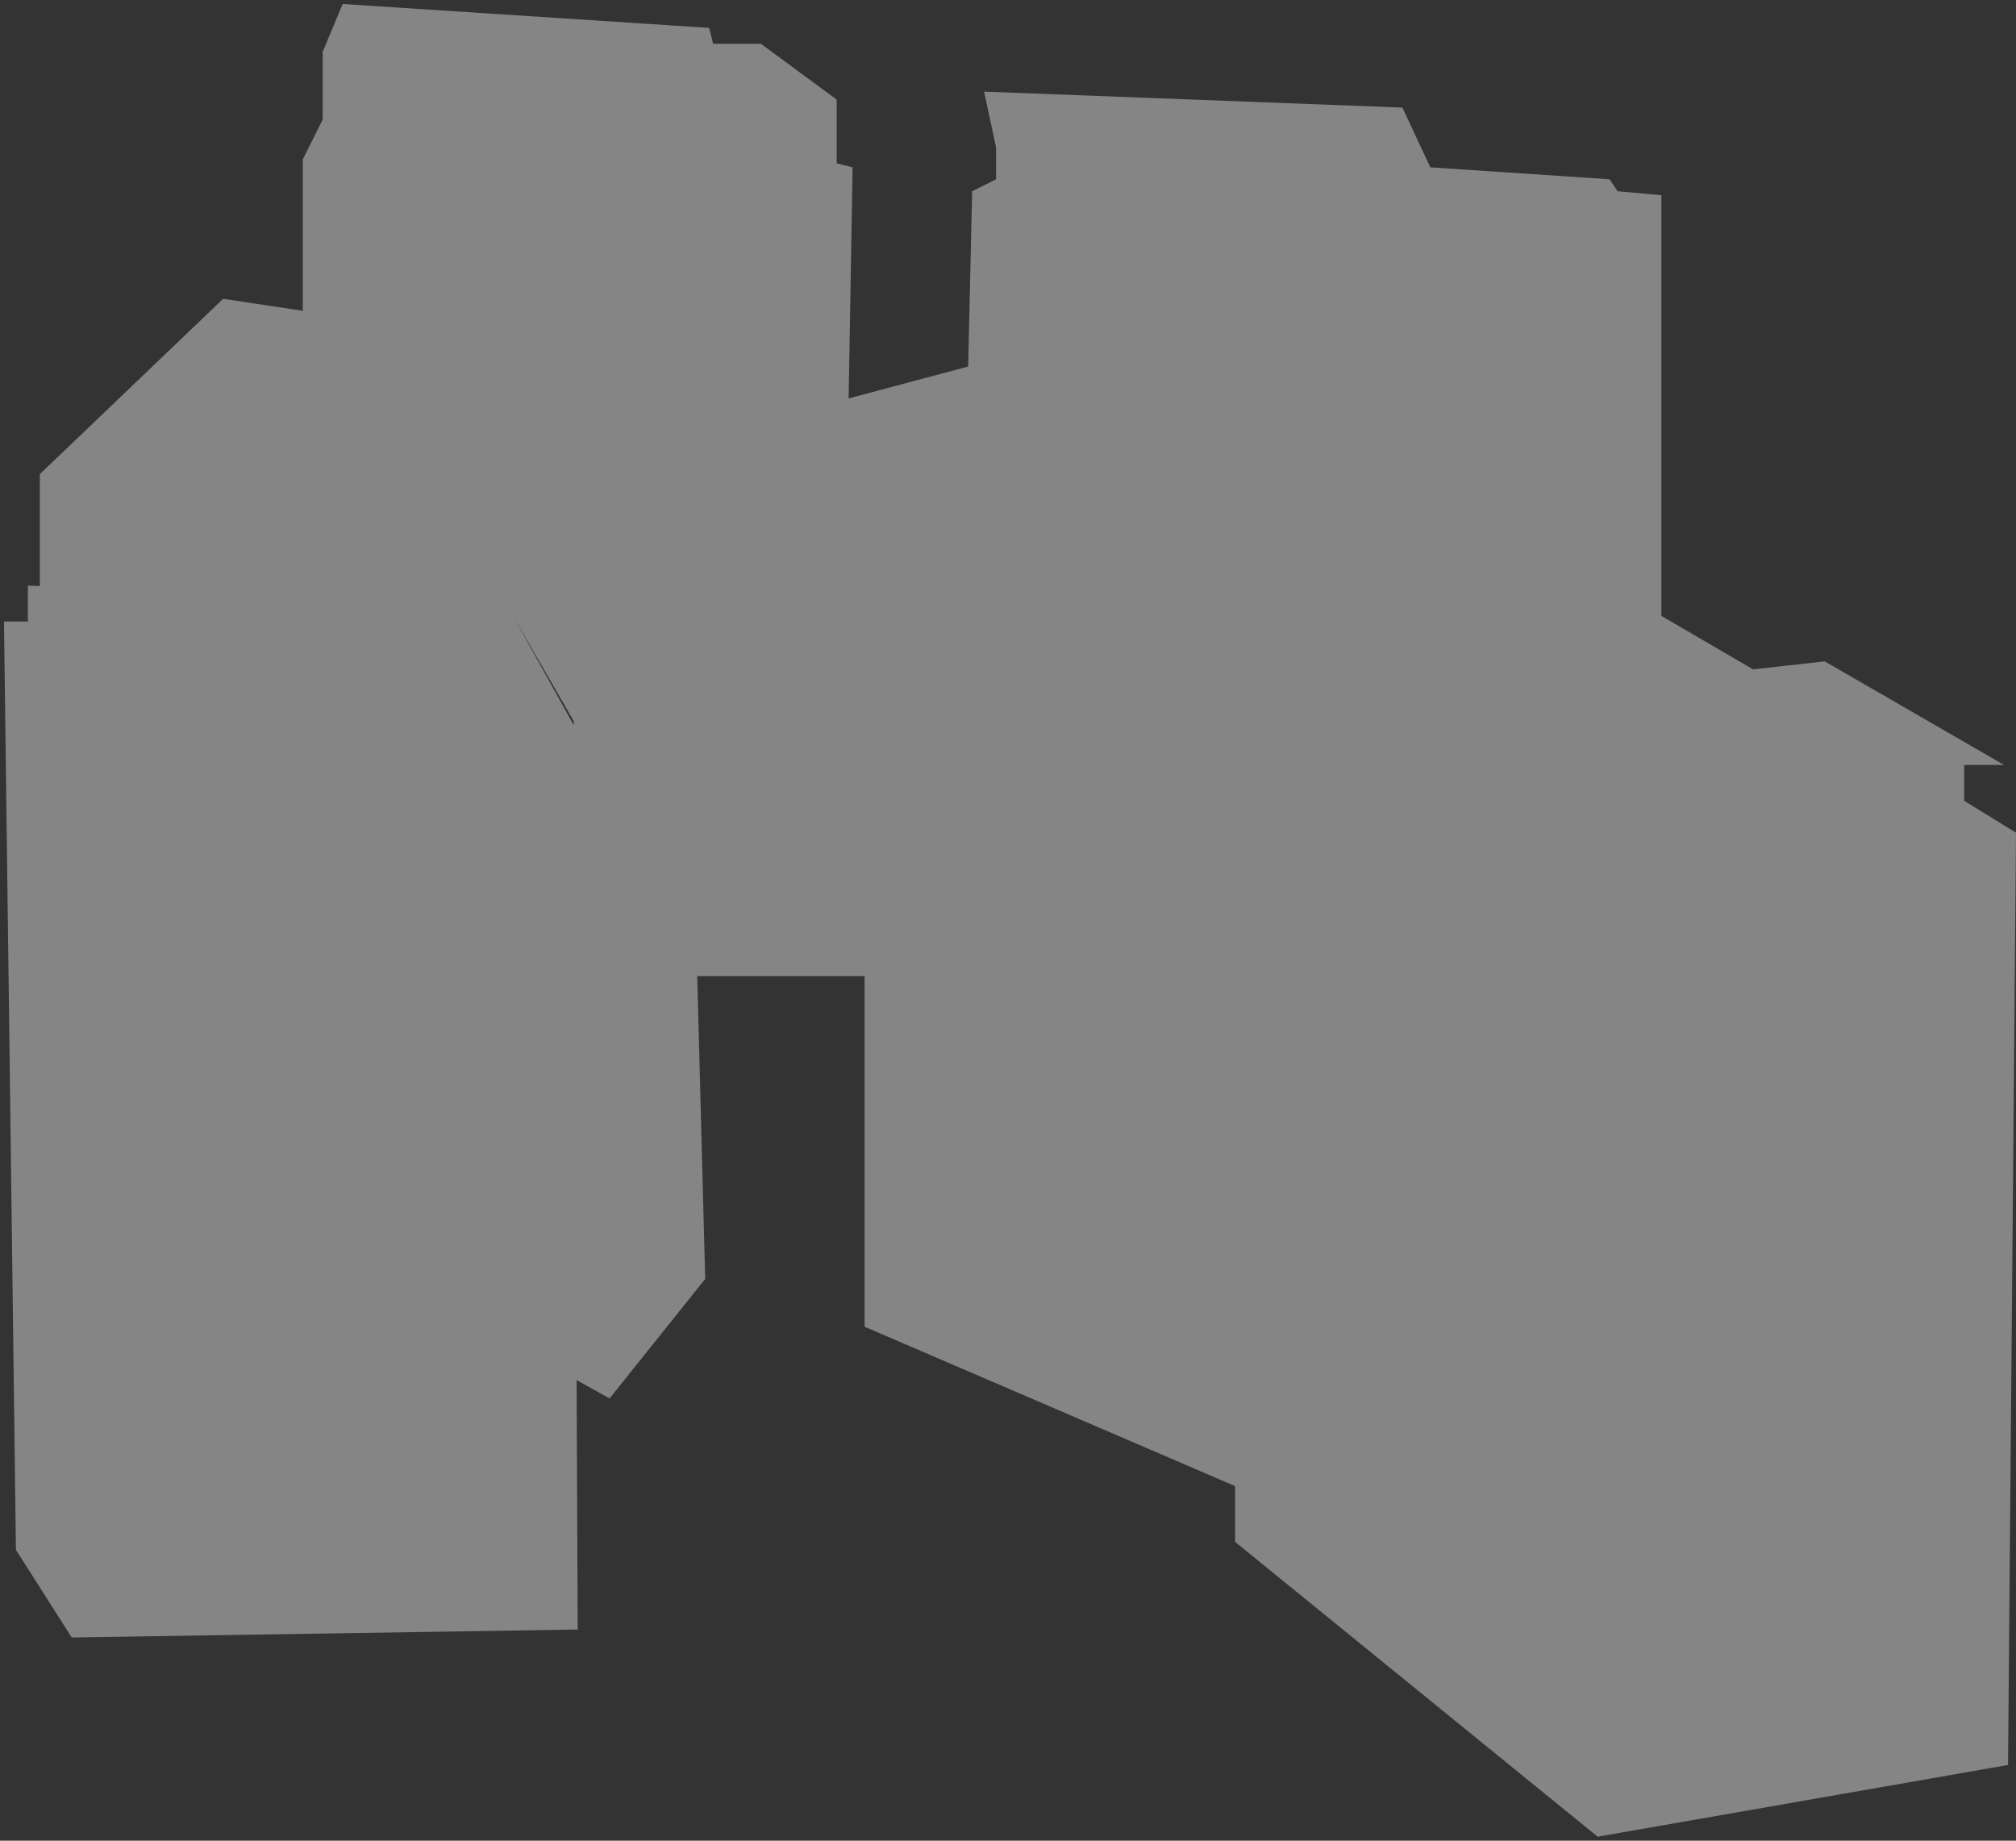 <?xml version="1.0" encoding="UTF-8"?> <svg xmlns="http://www.w3.org/2000/svg" width="253" height="231" viewBox="0 0 253 231" fill="none"><rect x="0" y="0" width="253" height="231" fill="#333333" stroke="none"/><path opacity="0.4" fill-rule="evenodd" clip-rule="evenodd" d="M89 3.5L89.5 5.5H95.5L105 12.5V20.5L107 21L106.5 50L121.5 46L122 24L125 22.5V18.5L123.5 11.5L176 13.5L179.5 21L202 22.5L203 24L208.5 24.5V77.291L220 84L229 83L251.5 96H246.5V100.5L253 104.5L252 221.5L200.5 230.5L155 193.5V186.5L108.5 166.5V122.5H87.5L88.5 160.5L76.5 175.5L72.361 173.201L72.5 204.5L9 205.5L2 194.5L0.5 78H3.5V73.5L5 73.545V59.5L28 37.5L38 39V20L40.5 15V6.5L43 0.5L89 3.5ZM72 91V90.5L64.5 77.5L72 91Z" fill="white"></path></svg> 